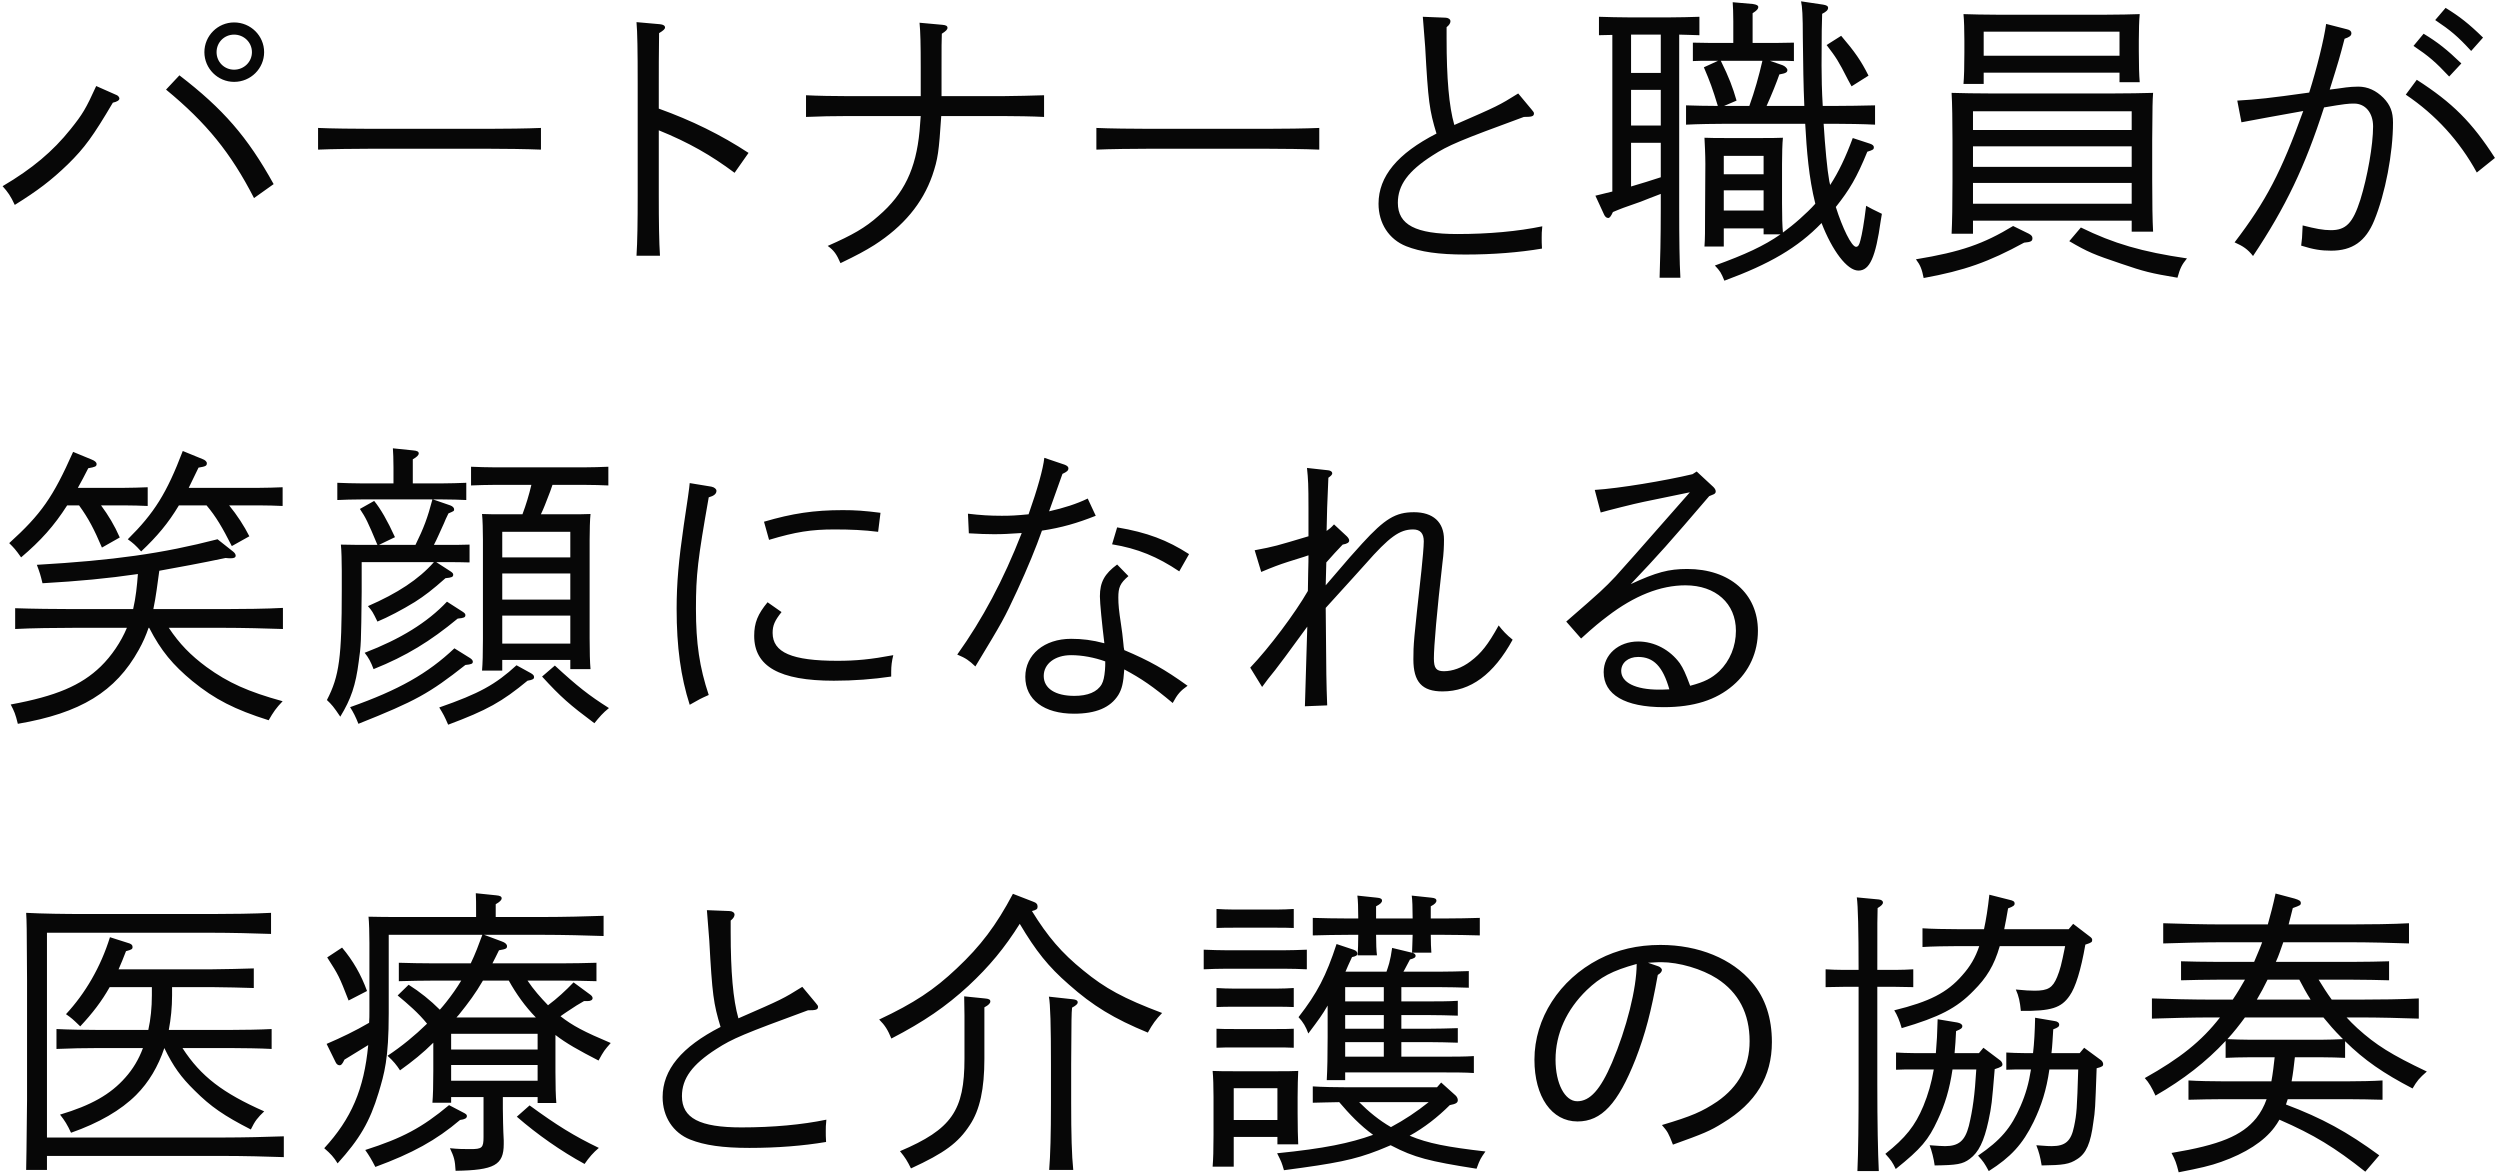 <svg width="347" height="163" viewBox="0 0 347 163" fill="none" xmlns="http://www.w3.org/2000/svg">
<path d="M32.494 3.114C34.804 3.114 36.66 4.97 36.66 7.239C36.66 9.508 34.804 11.364 32.494 11.364C30.225 11.364 28.369 9.508 28.369 7.239C28.369 4.97 30.225 3.114 32.494 3.114ZM32.494 4.805C31.133 4.805 30.06 5.878 30.06 7.239C30.06 8.6 31.133 9.672 32.494 9.672C33.855 9.672 34.969 8.6 34.969 7.239C34.969 5.878 33.855 4.805 32.494 4.805ZM13.354 11.941L16.241 13.22C16.406 13.303 16.571 13.509 16.571 13.674C16.571 13.921 16.241 14.127 15.664 14.251C12.941 18.871 11.745 20.521 9.435 22.79C7.084 25.059 5.227 26.461 2.051 28.441C1.474 27.204 1.102 26.668 0.36 25.843C4.485 23.409 7.331 21.016 9.806 17.922C11.456 15.86 11.91 15.117 13.354 11.941ZM23.047 12.436L24.904 10.456C30.968 15.117 34.35 18.995 37.98 25.554L35.258 27.492C32.04 21.223 28.657 17.056 23.047 12.436ZM75.085 17.758V20.769C73.146 20.686 69.887 20.645 67.701 20.645H51.531C49.51 20.645 45.921 20.686 44.147 20.769V17.758C45.838 17.84 49.427 17.881 51.531 17.881H67.701C69.97 17.881 73.27 17.84 75.085 17.758ZM91.44 11.652V15.076C96.019 16.726 100.061 18.706 103.897 21.223L101.959 23.986C98.7 21.552 95.606 19.779 91.44 18.087V27.039C91.44 30.834 91.481 33.68 91.605 35.495H88.346C88.47 33.597 88.511 30.834 88.511 27.039V11.652C88.511 6.95 88.47 4.434 88.346 3.072L91.605 3.361C92.059 3.402 92.306 3.567 92.306 3.815C92.306 4.021 92.1 4.228 91.481 4.599C91.44 7.486 91.44 9.838 91.44 11.652ZM139.182 16.108H130.644C130.314 21.099 130.19 22.047 129.406 24.358C128.045 28.235 125.405 31.411 121.362 34.01C120.042 34.835 118.97 35.413 116.66 36.526C116.124 35.289 115.752 34.752 114.886 34.134C118.351 32.608 120.084 31.617 121.94 29.968C125.487 26.915 127.137 23.45 127.632 18.211C127.674 17.758 127.715 17.304 127.797 16.108H117.65C115.876 16.108 113.566 16.149 111.875 16.231V13.22C113.442 13.303 115.794 13.344 117.65 13.344H127.797V9.342C127.797 6.166 127.756 4.434 127.632 3.155L130.809 3.444C131.304 3.485 131.51 3.609 131.51 3.856C131.51 4.104 131.304 4.31 130.726 4.681C130.685 6.084 130.685 6.084 130.685 9.342V13.344H139.182C140.832 13.344 143.514 13.261 144.916 13.22V16.231C143.39 16.149 140.75 16.108 139.182 16.108ZM183.115 17.758V20.769C181.176 20.686 177.917 20.645 175.731 20.645H159.561C157.54 20.645 153.951 20.686 152.177 20.769V17.758C153.868 17.84 157.457 17.881 159.561 17.881H175.731C178 17.881 181.3 17.84 183.115 17.758ZM200.787 3.774V5.383C200.787 10.869 201.117 14.746 201.859 17.345C208.005 14.664 208.005 14.664 210.728 12.973L212.584 15.2C212.832 15.489 212.914 15.613 212.914 15.736C212.914 16.149 212.625 16.231 211.512 16.231C202.643 19.49 201.034 20.15 198.807 21.594C195.465 23.739 194.022 25.677 194.022 28.152C194.022 31.205 196.497 32.484 202.272 32.484C206.644 32.484 210.687 32.112 214.069 31.411C213.987 32.154 213.987 32.525 213.987 33.02C213.987 33.474 213.987 33.804 214.028 34.505C210.852 35.041 207.263 35.33 203.385 35.33C199.673 35.33 197.157 34.959 195.177 34.175C192.784 33.226 191.34 30.999 191.34 28.276C191.34 24.481 193.98 21.305 199.384 18.541C198.394 15.283 198.229 14.045 197.817 6.537C197.693 5.011 197.693 4.929 197.487 2.33L200.622 2.454C200.993 2.454 201.323 2.66 201.323 2.949C201.323 3.196 201.158 3.485 200.787 3.774ZM254.482 17.18H253.121C253.327 20.439 253.616 23.574 253.904 25.141C253.946 25.306 253.987 25.512 254.028 25.677C255.183 23.904 256.173 21.841 257.163 19.16L259.556 19.944C259.927 20.067 260.092 20.233 260.092 20.439C260.092 20.727 260.009 20.81 259.184 21.058C257.699 24.688 256.709 26.337 254.812 28.73C255.719 31.617 256.998 34.258 257.617 34.258C257.906 34.258 258.071 34.01 258.236 33.309C258.442 32.566 258.731 30.957 259.019 28.565C259.432 28.812 260.174 29.184 261.206 29.679C261.123 30.133 261.082 30.462 261.041 30.669C260.339 35.701 259.514 37.557 257.947 37.557C256.379 37.557 254.317 34.794 252.832 30.957C249.532 34.381 245.613 36.65 239.343 38.96C238.889 37.846 238.766 37.64 238.023 36.856C242.231 35.33 244.829 34.134 247.139 32.525H244.788V31.7H239.261V34.216H236.579C236.662 33.226 236.662 31.948 236.662 29.844L236.703 22.749C236.703 21.47 236.621 19.861 236.579 19.119C237.487 19.16 238.353 19.16 239.549 19.16H244.499C245.696 19.16 246.562 19.16 247.469 19.119C247.387 19.861 247.346 21.47 247.346 22.749V28.235C247.346 30.091 247.387 31.37 247.469 32.278C248.253 31.7 249.037 31.081 249.821 30.38C250.604 29.679 251.347 28.977 251.966 28.276C251.058 24.646 250.769 20.892 250.563 17.18H239.756C238.064 17.18 235.589 17.221 234.022 17.304V14.623C235.218 14.664 236.909 14.705 238.436 14.705C237.693 12.271 237.363 11.364 236.497 9.342L238.477 8.435H237.404C236.621 8.435 235.589 8.435 234.971 8.476V5.919L237.404 5.96H240.581V2.949C240.581 1.794 240.539 0.886 240.498 0.309L243.303 0.556C243.839 0.639 244.046 0.762 244.046 0.969C244.046 1.258 243.839 1.464 243.262 1.835V5.96H246.521L248.996 5.919V8.476C248.377 8.435 247.304 8.435 246.521 8.435H245.654L247.428 9.054C247.758 9.178 248.088 9.508 248.088 9.714C248.088 10.044 247.882 10.168 246.974 10.332C246.603 11.405 245.943 13.055 245.201 14.705H250.439C250.316 11.941 250.274 8.848 250.233 5.259C250.233 2.124 250.151 0.927 249.986 0.185L253.038 0.639C253.533 0.721 253.739 0.845 253.739 1.093C253.739 1.381 253.492 1.629 252.914 1.917C252.873 3.279 252.832 4.393 252.832 9.095C252.832 10.704 252.873 12.684 252.997 14.705H254.482C256.173 14.705 258.731 14.664 260.257 14.623V17.304C258.731 17.221 256.173 17.18 254.482 17.18ZM239.302 14.705H242.808C243.551 12.643 244.128 10.58 244.623 8.435H238.848C240.003 10.786 240.498 12.106 241.034 13.963L239.302 14.705ZM244.788 29.225V26.42H239.261V29.225H244.788ZM244.788 24.192V21.635H239.261V24.192H244.788ZM233.073 4.805V28.895C233.073 33.102 233.114 36.485 233.238 38.547H230.351C230.433 36.279 230.516 33.061 230.516 28.895V26.915C229.237 27.41 228.453 27.699 227.752 27.988C225.153 28.895 225.153 28.895 223.874 29.431C223.586 30.05 223.421 30.256 223.214 30.256C222.967 30.256 222.761 30.05 222.637 29.761L221.441 27.163C222.307 26.956 223.091 26.75 223.792 26.585V4.846C223.132 4.846 222.472 4.888 221.936 4.888V2.33C223.132 2.371 224.864 2.413 226.061 2.413H231.753C232.949 2.413 234.682 2.371 235.878 2.33V4.888C235.094 4.846 234.022 4.846 233.073 4.805ZM230.516 4.805H226.391V10.126H230.516V4.805ZM230.516 12.477H226.391V17.427H230.516V12.477ZM230.516 19.82H226.391V25.884C227.793 25.471 229.154 25.059 230.516 24.605V19.82ZM253.533 6.249L255.554 4.97C257.452 7.197 258.318 8.435 259.349 10.498L256.998 11.982C256.792 11.611 256.627 11.281 256.503 11.075C255.142 8.394 254.853 7.981 253.533 6.249ZM275.336 10.085V11.652H272.531C272.614 10.662 272.655 9.301 272.655 7.28V5.63C272.655 4.31 272.614 2.701 272.531 1.959C273.975 2 275.254 2.041 277.069 2.041H292.414C294.27 2.041 295.549 2 296.993 1.959C296.91 2.701 296.869 4.31 296.869 5.63V7.115C296.869 9.054 296.91 10.415 296.993 11.405H294.188V10.085H275.336ZM294.188 7.734V4.393H275.336V7.734H294.188ZM273.851 30.628V32.443H270.881C270.964 30.793 271.005 28.4 271.005 25.224V19.449C271.005 16.974 270.964 14.21 270.881 12.89C272.531 12.931 274.099 12.973 276.45 12.973H293.074C295.508 12.973 297.158 12.931 298.849 12.89C298.766 14.251 298.766 14.251 298.725 19.449V24.894C298.725 28.194 298.766 30.586 298.849 32.154H295.879V30.628H273.851ZM273.851 20.315V23.161H295.879V20.315H273.851ZM295.879 18.046V15.447H273.851V18.046H295.879ZM273.851 25.389V28.276H295.879V25.389H273.851ZM279.42 31.37L281.606 32.443C281.978 32.649 282.101 32.814 282.101 33.061C282.101 33.474 281.895 33.597 280.946 33.68C276.038 36.361 272.655 37.557 267.004 38.589C266.756 37.351 266.55 36.815 265.931 35.99C272.201 34.959 275.336 33.845 279.42 31.37ZM287.216 33.474L288.825 31.576C293.363 33.804 297.323 34.959 303.551 35.866C302.809 36.774 302.603 37.227 302.231 38.547C298.519 37.929 297.57 37.681 294.435 36.609C290.64 35.33 289.815 35 287.216 33.474ZM338.006 2.784L339.45 1.093C341.389 2.289 342.667 3.279 344.647 5.218L342.997 7.074C341.1 5.011 340.151 4.228 338.006 2.784ZM323.362 12.436L324.352 12.312C325.012 12.23 326.044 12.024 327.322 12.024C328.642 12.024 329.797 12.56 330.829 13.591C331.777 14.581 332.149 15.53 332.149 17.015C332.149 21.264 331.076 26.874 329.55 30.586C328.354 33.515 326.497 34.794 323.569 34.794C322.166 34.794 321.094 34.629 319.402 34.093C319.526 33.144 319.526 33.144 319.609 31.288C321.382 31.741 322.455 31.948 323.527 31.948C325.631 31.948 326.58 30.957 327.611 27.74C328.601 24.564 329.385 20.15 329.385 17.551C329.385 15.654 328.312 14.375 326.745 14.375C325.961 14.375 325.466 14.416 322.579 14.911C319.939 23.12 317.257 28.73 312.72 35.536C311.977 34.587 311.359 34.175 310.162 33.639C314.535 27.905 316.639 23.863 319.691 15.406C316.061 16.066 313.215 16.561 311.111 16.974L310.534 13.963C313.38 13.797 314.906 13.633 320.516 12.849C321.589 9.466 322.579 5.424 322.867 3.32L325.755 4.062C326.167 4.145 326.374 4.351 326.374 4.599C326.374 4.97 326.126 5.135 325.425 5.383C324.724 8.064 324.641 8.352 323.362 12.436ZM333.922 13.137L335.449 11.075C340.399 14.251 343.121 16.974 346.297 21.924L343.781 23.945C341.389 19.573 338.089 15.943 333.922 13.137ZM334.995 6.372L336.397 4.681C338.377 5.878 339.615 6.867 341.636 8.806L339.945 10.621C338.047 8.6 337.14 7.816 334.995 6.372ZM10.973 70.146H9.322C7.508 72.993 5.651 75.055 2.929 77.365C2.145 76.251 1.939 76.045 1.279 75.385C5.734 71.343 7.343 69.032 10.148 62.721L12.746 63.794C13.159 63.959 13.406 64.165 13.406 64.412C13.406 64.743 13.2 64.825 12.251 64.99C11.756 65.98 11.261 66.888 10.807 67.713H17.201C18.067 67.713 19.594 67.671 20.501 67.63V70.229C19.635 70.188 18.315 70.146 17.201 70.146H14.025C15.056 71.549 15.881 72.91 16.624 74.601L14.149 76.004C13.076 73.487 12.293 71.961 10.973 70.146ZM28.669 70.146H24.832C23.348 72.621 21.821 74.436 19.594 76.54C18.769 75.632 18.48 75.385 17.738 74.849C21.409 71.219 23.141 68.455 25.369 62.597L28.091 63.711C28.462 63.835 28.71 64.082 28.71 64.289C28.71 64.66 28.545 64.743 27.555 64.907C27.06 65.939 26.606 66.846 26.194 67.713H35.929C36.836 67.713 38.321 67.671 39.229 67.63V70.229C38.362 70.188 37.042 70.146 35.929 70.146H31.804C32.917 71.507 33.907 73.034 34.609 74.436L32.175 75.797C30.855 73.199 29.989 71.714 28.669 70.146ZM20.707 87.141H20.625C20.254 88.214 19.841 89.162 19.264 90.194C16.046 96.01 11.179 98.98 2.475 100.465C2.145 99.104 1.98 98.733 1.485 97.784C7.755 96.629 11.261 95.144 13.984 92.504C15.469 91.06 16.789 89.121 17.614 87.141H10.312C7.92 87.141 4.29 87.183 2.104 87.306V84.419C4.29 84.501 7.92 84.543 10.312 84.543H18.48C18.851 82.934 19.016 81.325 19.14 79.675C14.891 80.294 10.973 80.665 5.899 80.954C5.61 79.757 5.527 79.51 5.115 78.396C15.799 77.778 22.523 76.829 30.195 74.849L32.381 76.581C32.587 76.746 32.711 76.953 32.711 77.118C32.711 77.365 32.505 77.489 32.051 77.489C31.927 77.489 31.556 77.489 31.309 77.448C27.802 78.19 24.832 78.726 22.11 79.221C21.863 80.995 21.656 82.769 21.285 84.543H31.02C33.495 84.543 37.125 84.501 39.27 84.377V87.306C37.125 87.224 33.495 87.141 31.02 87.141H23.43C24.915 89.369 26.441 90.936 28.669 92.586C31.68 94.772 34.444 96.01 39.229 97.33C38.321 98.279 37.95 98.815 37.29 99.97C32.587 98.485 29.824 97.082 26.689 94.525C24.008 92.297 22.358 90.359 20.707 87.141ZM75.075 71.384H78.994C80.19 71.384 81.056 71.384 81.964 71.343C81.881 72.085 81.84 73.653 81.84 74.972V88.585C81.84 90.524 81.881 91.926 81.964 92.875H79.159V91.596H69.713V93.081H66.907C66.99 92.132 67.031 90.73 67.031 88.709V74.972C67.031 73.653 66.99 72.085 66.907 71.343C67.815 71.384 68.681 71.384 69.877 71.384H72.517C73.013 70.064 73.425 68.703 73.755 67.3H68.64C67.567 67.3 66.248 67.341 65.381 67.382V64.784C66.289 64.825 67.774 64.866 68.64 64.866H81.139C82.046 64.866 83.531 64.825 84.439 64.784V67.382C83.573 67.341 82.252 67.3 81.139 67.3H76.684L76.354 68.249C75.694 69.94 75.529 70.435 75.075 71.384ZM69.713 79.593V83.222H79.159V79.593H69.713ZM79.159 77.365V73.817H69.713V77.365H79.159ZM69.713 85.45V89.328H79.159V85.45H69.713ZM60.555 78.025L62.535 79.304C62.782 79.469 62.906 79.593 62.906 79.757C62.906 80.088 62.7 80.17 61.834 80.252C60.019 81.861 58.946 82.686 57.585 83.552C55.852 84.625 53.79 85.698 52.388 86.275C51.727 84.914 51.645 84.79 51.068 84.13C55.151 82.356 58.121 80.418 60.225 78.025H50.201V82.15C50.119 89.41 50.119 89.493 49.789 91.844C49.376 95.103 48.716 97.041 47.231 99.475C46.324 98.114 46.035 97.784 45.375 97.165C47.108 93.824 47.438 91.225 47.438 81.861V79.221C47.438 77.942 47.396 76.334 47.314 75.591C48.758 75.632 50.036 75.632 51.892 75.632H52.388C51.026 72.374 50.779 71.879 49.954 70.641L51.934 69.528C52.841 70.641 53.79 72.291 54.821 74.56L52.594 75.632H57.667C58.822 73.281 59.359 71.838 60.019 69.321H50.119C49.005 69.321 47.685 69.362 46.819 69.404V67.011C47.726 67.052 49.211 67.094 50.119 67.094H54.615V64.866C54.615 63.711 54.574 62.804 54.532 62.226L57.337 62.515C57.874 62.556 58.121 62.68 58.121 62.928C58.121 63.175 57.874 63.422 57.296 63.752V67.094H61.421C62.329 67.094 63.814 67.052 64.721 67.011V69.404C63.855 69.362 62.535 69.321 61.421 69.321H60.101L62.494 70.146C62.824 70.27 63.03 70.476 63.03 70.683C63.03 70.93 63.03 70.93 62.246 71.26C61.958 71.838 61.751 72.291 61.627 72.621C60.885 74.23 60.72 74.684 60.225 75.632H61.875C62.906 75.632 64.185 75.632 65.175 75.591V78.066C64.309 78.025 62.989 78.025 61.875 78.025H60.555ZM75.24 93.906L77.014 92.38C80.149 95.267 81.716 96.505 84.521 98.279C83.696 98.939 83.201 99.516 82.5 100.383C79.076 97.825 77.839 96.752 75.24 93.906ZM71.692 92.339L73.714 93.453C74.044 93.659 74.126 93.782 74.126 93.989C74.126 94.236 73.961 94.36 73.219 94.484C69.671 97.412 67.609 98.567 62.205 100.589C61.669 99.351 61.545 99.145 60.968 98.196C66.536 96.257 68.764 95.02 71.692 92.339ZM62.04 83.511L64.226 84.914C64.474 85.079 64.597 85.203 64.597 85.368C64.597 85.698 64.391 85.78 63.525 85.862C59.73 88.998 56.389 91.06 51.851 92.875C51.48 91.885 51.15 91.266 50.614 90.606C55.564 88.709 59.318 86.399 62.04 83.511ZM63.071 89.987L65.257 91.349C65.505 91.514 65.629 91.679 65.629 91.844C65.629 92.132 65.422 92.215 64.597 92.297C59.565 96.257 57.709 97.289 49.748 100.465C49.376 99.516 49.046 98.856 48.593 98.155C55.358 95.763 59.359 93.494 63.071 89.987ZM106.745 74.931L106.043 72.415C109.962 71.26 112.973 70.806 116.975 70.806C118.707 70.806 119.986 70.889 122.213 71.177L121.883 73.817C119.945 73.57 118.047 73.487 115.82 73.487C112.602 73.487 110.457 73.817 106.745 74.931ZM106.538 83.594L108.477 84.955C107.528 86.151 107.24 86.811 107.24 87.843C107.24 90.565 109.921 91.72 116.232 91.72C118.831 91.72 120.935 91.514 123.987 90.936C123.781 91.761 123.698 92.463 123.698 93.246V93.906C121.182 94.278 118.501 94.484 115.737 94.484C108.188 94.484 104.682 92.504 104.682 88.255C104.682 86.44 105.177 85.244 106.538 83.594ZM95.731 67.052L98.742 67.547C99.155 67.63 99.443 67.877 99.443 68.125C99.443 68.537 99.113 68.826 98.371 69.032C96.845 77.695 96.597 79.757 96.597 84.501C96.597 89.286 97.092 92.627 98.371 96.464C97.175 97 97.175 97 95.731 97.825C94.493 93.948 93.916 89.823 93.916 84.501C93.916 80.912 94.205 77.736 94.906 72.91C95.401 69.651 95.69 67.671 95.731 67.052ZM155.059 78.355L156.626 79.964C155.471 80.954 155.224 81.531 155.224 82.934C155.224 83.924 155.306 84.749 155.595 86.646C155.76 87.801 155.801 88.049 155.925 89.328C155.966 89.823 155.966 89.823 156.049 90.235C159.555 91.72 161.617 92.875 164.835 95.185C163.845 95.886 163.432 96.34 162.772 97.578C160.009 95.267 158.441 94.195 156.049 92.916C155.925 94.814 155.719 95.639 155.224 96.464C154.11 98.237 152.089 99.062 149.077 99.062C144.911 99.062 142.312 97.124 142.312 93.948C142.312 90.854 144.952 88.668 148.665 88.668C150.191 88.668 151.594 88.832 153.285 89.286C152.955 86.564 152.666 83.718 152.666 82.769C152.666 80.789 153.326 79.634 155.059 78.355ZM153.409 91.802C151.924 91.266 150.232 90.936 148.665 90.936C146.437 90.936 144.87 92.132 144.87 93.824C144.87 95.556 146.479 96.588 149.119 96.588C150.975 96.588 152.295 96.051 152.914 94.979C153.161 94.525 153.285 93.948 153.367 93.04C153.409 92.627 153.409 92.215 153.409 91.802ZM144.952 63.546L147.757 64.495C148.087 64.619 148.294 64.784 148.294 64.99C148.294 65.32 148.087 65.485 147.469 65.774L145.612 70.971C147.634 70.517 149.449 69.94 150.975 69.198L152.089 71.59C149.49 72.621 147.345 73.24 144.622 73.653C143.797 76.004 142.642 78.809 141.199 81.944C139.342 85.945 139.219 86.151 135.382 92.504C134.516 91.679 134.062 91.349 132.866 90.854C136.372 85.945 139.26 80.541 141.817 73.983C139.837 74.106 139.342 74.147 137.94 74.147C136.785 74.147 136.042 74.106 134.475 74.024L134.351 71.301C136.084 71.507 137.362 71.59 139.054 71.59C140.291 71.59 141.075 71.549 142.766 71.384C144.004 67.877 144.787 65.073 144.952 63.546ZM154.357 75.55L155.059 73.199C159.225 73.9 162.03 74.972 165.041 76.911L163.68 79.304C160.669 77.282 157.905 76.127 154.357 75.55ZM181.533 82.026L181.574 79.551C181.616 78.108 181.616 77.612 181.616 77.076C181.286 77.2 181.286 77.2 178.769 77.984C177.491 78.396 176.624 78.726 175.057 79.386L174.149 76.375C176.996 75.839 177.037 75.797 181.616 74.436V70.517C181.616 67.3 181.574 66.516 181.409 64.949L184.379 65.279C184.709 65.32 184.916 65.485 184.916 65.691C184.916 65.856 184.792 66.021 184.379 66.31C184.214 69.899 184.173 71.343 184.132 73.694C184.544 73.405 184.709 73.281 185.163 72.786L186.937 74.436C187.143 74.642 187.267 74.849 187.267 75.014C187.267 75.302 187.019 75.468 186.359 75.591C185.452 76.54 185.039 76.994 184.091 78.066C184.049 79.593 184.049 80.211 184.008 81.243C187.349 77.324 187.844 76.787 189.082 75.426C192.217 72.002 193.702 71.095 196.259 71.095C198.899 71.095 200.426 72.456 200.426 74.89C200.426 75.797 200.384 76.87 200.219 78.066C199.436 84.914 199.023 89.699 199.023 91.39C199.023 92.751 199.353 93.164 200.426 93.164C201.581 93.164 202.901 92.71 204.097 91.802C205.582 90.689 206.531 89.493 208.016 86.811C208.552 87.513 209.129 88.131 209.954 88.791C207.314 93.618 204.097 95.969 200.219 95.969C197.373 95.969 196.177 94.649 196.177 91.514C196.177 89.41 196.218 88.915 197.291 79.221C197.456 77.695 197.621 75.797 197.621 75.138C197.621 74.024 197.126 73.487 196.136 73.487C194.279 73.487 192.836 74.519 189.536 78.272C188.999 78.85 187.184 80.912 184.008 84.377C184.091 94.442 184.091 94.442 184.214 97.907L181.121 98.031C181.121 97.701 181.244 93.989 181.451 86.976L178.398 91.142C178.233 91.349 177.738 92.009 176.996 92.999C176.129 94.071 175.799 94.484 175.181 95.35L173.531 92.669C176.171 89.905 179.759 85.12 181.533 82.026ZM222.178 71.136L221.353 68.001C224.694 67.795 231.129 66.722 234.924 65.815L235.501 65.444L237.811 67.589C238.018 67.795 238.141 68.001 238.141 68.207C238.141 68.496 237.935 68.579 237.729 68.661L237.234 68.868C231.583 75.468 230.263 76.953 226.344 81.078C229.891 79.427 231.624 78.974 234.181 78.974C240.08 78.974 243.999 82.397 243.999 87.554C243.999 90.524 242.803 93.205 240.534 95.144C238.183 97.165 235.089 98.155 230.923 98.155C225.56 98.155 222.59 96.422 222.59 93.287C222.59 90.854 224.653 89.039 227.375 89.039C229.644 89.039 231.789 90.194 233.15 92.05C233.645 92.793 233.934 93.411 234.594 95.185C236.615 94.649 237.564 94.154 238.636 93.164C240.121 91.72 240.946 89.699 240.946 87.554C240.946 83.759 238.141 81.243 233.934 81.243C230.469 81.243 226.839 82.686 223.126 85.532C222.095 86.316 221.311 86.935 219.455 88.626L217.393 86.275C222.384 81.944 222.631 81.696 224.24 80.005C224.405 79.84 227.87 75.963 234.553 68.331L228.159 69.651C226.921 69.899 223.003 70.889 222.178 71.136ZM231.706 95.68C230.799 92.504 229.52 91.184 227.375 91.184C225.973 91.184 225.024 92.009 225.024 93.123C225.024 94.731 227.004 95.721 230.263 95.721C230.716 95.721 230.758 95.721 231.706 95.68ZM21.079 137.014H15.221C14.107 138.994 12.829 140.644 11.137 142.459C10.065 141.427 9.982 141.345 9.158 140.767C11.839 137.88 13.984 134.209 15.262 130.084L17.985 130.95C18.274 131.074 18.398 131.197 18.398 131.445C18.398 131.734 18.274 131.816 17.49 132.022C17.16 132.93 16.789 133.755 16.459 134.539H29.494C31.144 134.539 33.701 134.456 35.227 134.415V137.137C33.701 137.096 31.144 137.014 29.494 137.014H23.884V138.127C23.884 139.819 23.719 141.427 23.43 142.954H31.969C33.619 142.954 36.3 142.912 37.703 142.83V145.594C36.218 145.511 33.536 145.47 31.969 145.47H25.328C27.885 149.43 30.979 151.74 36.671 154.256C35.764 155.122 35.392 155.576 34.815 156.772C31.102 154.875 29.246 153.596 27.019 151.369C25.121 149.512 24.049 148.027 22.811 145.47C21.945 148.027 20.666 150.214 18.892 151.987C16.789 154.091 13.736 155.865 9.859 157.226C9.364 156.154 8.992 155.535 8.332 154.71C12.623 153.431 15.345 151.905 17.407 149.554C18.439 148.399 19.264 147.037 19.841 145.47H13.613C11.88 145.47 9.57 145.511 7.838 145.594V142.83C9.446 142.912 11.797 142.954 13.613 142.954H20.584C20.914 141.469 21.079 139.86 21.079 138.127V137.014ZM6.518 157.886H31.144C33.619 157.886 37.249 157.804 39.394 157.721V160.609C37.249 160.526 33.619 160.444 31.144 160.444H6.518V162.383H3.63C3.671 160.403 3.671 160.403 3.754 152.647V136.024C3.712 128.104 3.712 128.104 3.63 126.701C5.94 126.825 8.951 126.866 11.839 126.866H29.411C31.886 126.866 35.392 126.825 37.62 126.701V129.63C35.516 129.547 31.886 129.465 29.411 129.465H6.518V157.886ZM77.096 143.655V148.811C77.096 150.75 77.138 152.152 77.22 153.101H74.621V152.276H69.795V153.885C69.795 154.586 69.836 156.855 69.919 158.299V158.794C69.919 161.722 68.599 162.424 63.236 162.506C63.154 161.021 63.03 160.609 62.453 159.371C63.649 159.495 64.35 159.495 65.299 159.495C66.907 159.495 67.114 159.33 67.114 157.804V152.276H62.617V153.06H60.019C60.101 152.07 60.142 150.709 60.142 148.646V144.727C58.74 146.13 57.255 147.326 55.523 148.564C55.069 147.862 54.615 147.285 53.79 146.542C55.77 145.222 57.585 143.737 59.276 142.087C58.08 140.602 56.636 139.365 55.193 138.169L56.719 136.684C58.286 137.674 59.73 138.829 61.05 140.149C61.339 139.819 61.627 139.489 61.916 139.117C62.7 138.127 63.401 137.137 64.02 136.106H60.307C58.946 136.106 56.636 136.147 55.358 136.189V133.631C56.595 133.672 58.699 133.714 60.307 133.714H65.34C65.959 132.435 66.454 131.115 66.949 129.754H53.955V140.644C53.955 147.037 53.336 149.017 52.553 151.657C51.315 155.741 49.913 158.092 46.86 161.475C46.324 160.609 45.911 160.155 45.004 159.371C48.758 155.287 50.531 151.204 51.109 145.057C50.614 145.346 49.748 145.882 47.809 147.079C47.52 147.697 47.355 147.862 47.149 147.862C46.901 147.862 46.695 147.697 46.571 147.409L45.334 144.892C47.355 144.026 49.335 143.077 51.233 141.964C51.274 141.427 51.274 140.891 51.274 140.355V130.867C51.274 129.589 51.233 127.98 51.15 127.237C52.553 127.279 53.955 127.279 55.729 127.279H66.082V126.619C66.082 125.505 66.082 124.597 66.041 123.979L68.846 124.267C69.382 124.309 69.63 124.432 69.63 124.68C69.63 124.927 69.382 125.175 68.805 125.505V127.279H75.529C78.086 127.279 81.634 127.196 83.779 127.114V129.919C81.634 129.836 77.921 129.754 75.529 129.754H67.196L69.63 130.661C70.125 130.826 70.373 131.074 70.373 131.321C70.373 131.651 70.249 131.734 69.259 131.899C68.929 132.559 68.64 133.177 68.351 133.714H77.839C79.448 133.714 81.551 133.672 82.789 133.631V136.189C81.51 136.147 79.2 136.106 77.839 136.106H73.219C74.044 137.344 75.034 138.457 76.065 139.53C77.344 138.581 78.499 137.509 79.612 136.354L81.964 138.086C82.129 138.21 82.252 138.375 82.252 138.54C82.252 138.787 82.005 138.952 81.551 138.952H81.056C80.19 139.447 79.984 139.571 78.623 140.479C78.293 140.685 78.045 140.891 77.797 141.056C79.489 142.376 81.056 143.201 84.769 144.769C83.903 145.759 83.82 145.841 83.078 147.202C80.355 145.8 78.581 144.81 77.096 143.655ZM63.36 141.221H74.374C72.889 139.695 71.651 137.962 70.62 136.106H67.031C66 137.88 65.051 139.159 63.69 140.85C63.525 141.056 63.484 141.097 63.36 141.221ZM62.617 145.676H74.621V143.49H62.617V145.676ZM62.617 147.821V150.007H74.621V147.821H62.617ZM45.416 132.889L47.479 131.527C49.005 133.342 50.119 135.281 50.944 137.55L48.386 138.87C47.066 135.487 47.025 135.405 45.416 132.889ZM62.329 153.39L64.144 154.339C64.721 154.627 64.804 154.71 64.804 154.916C64.804 155.205 64.515 155.37 63.855 155.452C60.555 158.257 57.255 160.073 52.099 161.97C51.562 160.939 51.274 160.444 50.696 159.619C55.852 157.969 58.575 156.525 62.329 153.39ZM71.734 154.999L73.507 153.431C77.302 156.195 79.612 157.639 83.119 159.33C82.376 159.949 81.757 160.65 81.139 161.558C77.88 159.784 74.58 157.474 71.734 154.999ZM101.418 127.774V129.382C101.418 134.869 101.748 138.746 102.49 141.345C108.636 138.664 108.636 138.664 111.359 136.972L113.215 139.2C113.463 139.489 113.545 139.612 113.545 139.736C113.545 140.149 113.256 140.231 112.143 140.231C103.274 143.49 101.665 144.15 99.438 145.594C96.096 147.739 94.653 149.677 94.653 152.152C94.653 155.205 97.128 156.484 102.903 156.484C107.275 156.484 111.318 156.112 114.7 155.411C114.618 156.154 114.618 156.525 114.618 157.02C114.618 157.474 114.618 157.804 114.659 158.505C111.483 159.041 107.894 159.33 104.016 159.33C100.304 159.33 97.788 158.959 95.808 158.175C93.415 157.226 91.971 154.999 91.971 152.276C91.971 148.481 94.611 145.305 100.015 142.541C99.025 139.282 98.86 138.045 98.448 130.537C98.324 129.011 98.324 128.929 98.118 126.33L101.253 126.454C101.624 126.454 101.954 126.66 101.954 126.949C101.954 127.196 101.789 127.485 101.418 127.774ZM140.593 124.061L143.357 125.134C143.852 125.299 144.017 125.505 144.017 125.835C144.017 126.165 143.893 126.289 143.233 126.454C145.419 130.001 147.358 132.27 150.369 134.704C153.38 137.179 155.938 138.581 161.3 140.602C160.434 141.51 159.98 142.129 159.32 143.325C154.618 141.386 151.689 139.612 148.348 136.642C145.502 134.167 143.769 131.981 141.542 128.227C139.438 131.569 137.334 134.126 134.405 136.849C131.312 139.695 128.259 141.799 123.722 144.15C123.227 142.954 122.855 142.335 122.03 141.51C126.857 139.241 129.662 137.385 132.797 134.415C136.097 131.321 138.283 128.434 140.593 124.061ZM136.633 139.819V146.955C136.633 151.121 136.014 154.05 134.612 156.154C133.003 158.629 131.105 160.031 126.444 162.176C125.908 161.104 125.66 160.691 124.918 159.784C132.095 156.731 133.869 154.174 133.869 146.955V140.932L133.828 138.292L136.674 138.581C137.252 138.622 137.458 138.746 137.458 138.994C137.458 139.241 137.252 139.489 136.633 139.819ZM148.967 162.383H145.625C145.79 160.361 145.873 157.432 145.873 153.101V147.697C145.873 142.5 145.79 139.282 145.584 138.334L148.967 138.705C149.338 138.746 149.585 138.87 149.585 139.117C149.585 139.365 149.338 139.571 148.802 139.86C148.719 140.891 148.719 140.891 148.678 147.697V153.101C148.678 157.432 148.76 160.403 148.967 162.383ZM193.187 159.041L193.022 158.959C192.485 159.206 191.908 159.413 191.33 159.66C187.948 160.98 185.432 161.475 178.213 162.424C177.883 161.31 177.883 161.31 177.264 160.073C183.823 159.413 187.37 158.67 190.588 157.515C188.814 156.236 187.288 154.627 185.885 152.977C184.607 153.019 183.122 153.019 182.214 153.06V150.791C183.41 150.874 185.555 150.915 187.123 150.915H199.457L200.034 150.255L202.055 152.07C202.22 152.235 202.344 152.482 202.344 152.689C202.344 153.06 202.097 153.225 201.23 153.39C199.58 155.04 197.683 156.525 195.662 157.639C198.219 158.711 200.859 159.206 206.18 159.825C205.52 160.774 205.438 160.856 204.943 162.218C198.343 161.186 196.28 160.65 193.187 159.041ZM198.302 152.977H188.649C189.969 154.297 191.413 155.494 193.063 156.442C194.919 155.452 196.652 154.297 198.302 152.977ZM186.752 134.869H192.444C192.568 134.58 192.65 134.209 192.815 133.714C192.98 133.095 193.104 132.476 193.228 131.569L195.95 132.229C196.28 132.27 196.487 132.476 196.487 132.641C196.487 132.889 196.322 133.012 195.703 133.177C195.579 133.425 195.579 133.425 194.96 134.58C194.919 134.662 194.878 134.745 194.795 134.869H199.787C200.983 134.869 202.715 134.827 203.87 134.786V137.096C202.715 137.055 200.983 137.014 199.787 137.014H194.507V138.994H198.219C199.415 138.994 201.148 138.994 202.344 138.911V140.974C201.148 140.932 199.415 140.891 198.219 140.891H194.507V142.789H198.219C199.415 142.789 201.148 142.747 202.344 142.706V144.727C201.148 144.686 199.415 144.645 198.219 144.645H194.507V146.666H200.447C201.684 146.666 203.417 146.666 204.572 146.584V148.935C203.417 148.852 201.684 148.852 200.447 148.852H186.71V149.925H184.153C184.235 148.481 184.277 146.501 184.277 143.861V139.571C183.534 140.85 183.08 141.469 181.595 143.449C181.265 142.541 180.894 141.881 180.234 141.18C182.833 137.839 184.07 135.446 185.514 131.032L187.865 131.816C188.237 131.94 188.402 132.146 188.402 132.352C188.402 132.6 188.237 132.724 187.659 132.847C187.247 133.714 186.958 134.374 186.752 134.869ZM192.073 146.666V144.645H186.71V146.666H192.073ZM192.073 142.789V140.891H186.71V142.789H192.073ZM192.073 138.994V137.014H186.71V138.994H192.073ZM191 127.485H196.074C196.074 126.041 196.033 124.845 195.95 124.309L198.673 124.597C199.168 124.639 199.374 124.762 199.374 125.01C199.374 125.257 199.168 125.505 198.59 125.794V127.485H200.447C202.055 127.485 204.159 127.444 205.397 127.402V129.836C204.118 129.795 201.808 129.754 200.447 129.754H198.59C198.59 130.744 198.632 131.651 198.673 132.229H195.992C196.033 131.569 196.033 130.661 196.074 129.754H191C191 130.991 191.042 131.981 191.124 132.6H188.443C188.484 131.816 188.525 130.909 188.525 129.754H187.205C185.762 129.754 183.493 129.795 182.214 129.836V127.402C183.452 127.444 185.555 127.485 187.205 127.485H188.525C188.525 126.041 188.484 124.845 188.402 124.309L191.124 124.597C191.619 124.639 191.825 124.762 191.825 125.01C191.825 125.257 191.578 125.505 191 125.794V127.485ZM171.242 157.804V161.929H168.313C168.395 160.939 168.437 159.578 168.437 157.515V152.276C168.437 150.956 168.395 149.389 168.313 148.646C169.262 148.688 170.087 148.688 171.324 148.688H177.223C178.46 148.688 179.285 148.688 180.193 148.646C180.152 149.389 180.11 150.956 180.11 152.276V154.545C180.11 156.484 180.152 157.886 180.193 158.835H177.305V157.804H171.242ZM177.305 155.452V151.039H171.242V155.452H177.305ZM179.574 142.789V145.429C178.955 145.387 177.924 145.387 177.14 145.387H171.324C170.54 145.387 169.468 145.387 168.849 145.429V142.789C169.385 142.83 170.54 142.83 171.324 142.83H177.14C177.924 142.83 179.038 142.83 179.574 142.789ZM179.574 137.137V139.777C178.955 139.736 177.924 139.736 177.14 139.736H171.324C170.54 139.736 169.468 139.736 168.849 139.777V137.137C169.468 137.179 170.54 137.22 171.324 137.22H177.14C177.924 137.22 178.955 137.179 179.574 137.137ZM179.574 126.165V128.805C178.997 128.764 177.8 128.764 177.14 128.764H171.324C170.623 128.764 169.468 128.764 168.849 128.805V126.165C169.468 126.206 170.54 126.247 171.324 126.247H177.14C177.924 126.247 178.955 126.206 179.574 126.165ZM181.389 131.816V134.539C180.523 134.497 179.203 134.456 178.089 134.456H170.375C169.262 134.456 167.942 134.497 167.075 134.539V131.816C167.983 131.857 169.468 131.899 170.375 131.899H178.089C178.955 131.899 180.482 131.857 181.389 131.816ZM228.738 133.631L230.181 134.126C230.429 134.209 230.676 134.456 230.676 134.621C230.676 134.827 230.511 135.075 230.099 135.322C229.191 140.396 228.366 143.531 227.005 147.037C224.571 153.184 222.303 155.659 218.961 155.659C215.373 155.659 212.98 152.235 212.98 147.079C212.98 141.345 216.445 135.982 221.931 133.136C224.489 131.816 227.294 131.156 230.47 131.156C235.75 131.156 240.411 133.054 243.216 136.395C245.031 138.54 245.939 141.304 245.939 144.645C245.939 149.43 243.711 153.101 239.133 155.865C237.359 156.979 236.451 157.35 232.203 158.876C231.584 157.267 231.46 157.061 230.676 156.154C234.843 154.916 236.245 154.297 238.349 152.895C241.319 150.832 242.845 148.027 242.845 144.521C242.845 140.685 241.319 137.756 238.308 135.817C236.245 134.497 233.069 133.549 230.553 133.549C230.223 133.549 230.223 133.549 228.738 133.631ZM227.17 133.796C223.746 134.745 222.138 135.611 220.24 137.426C217.435 140.149 215.909 143.49 215.909 147.079C215.909 150.379 217.188 152.854 218.92 152.854C220.694 152.854 222.138 151.245 223.746 147.491C225.768 142.747 227.17 137.179 227.17 133.796ZM274.308 148.44H271.008C270.595 151.204 269.976 153.266 268.945 155.452C267.666 158.216 266.676 159.413 263.129 162.259C262.675 161.31 262.469 161.021 261.685 160.155C264.49 157.927 265.81 156.278 266.965 153.514C267.625 151.905 268.079 150.337 268.409 148.44H265.645C264.861 148.44 263.789 148.44 263.17 148.481V146.089C263.789 146.13 264.861 146.171 265.645 146.171H268.698C268.821 144.81 268.904 143.284 268.945 141.469L271.668 141.922C272.08 142.005 272.369 142.17 272.369 142.417C272.369 142.706 272.204 142.83 271.503 143.119C271.461 144.232 271.379 145.222 271.296 146.171H274.679L275.298 145.429L277.649 147.202C277.814 147.326 277.938 147.574 277.938 147.739C277.938 147.986 277.773 148.11 276.865 148.399C276.453 153.307 276.453 153.39 275.999 155.576C275.38 158.422 274.638 159.949 273.4 160.856C272.41 161.599 271.585 161.722 268.533 161.764C268.409 160.815 268.12 159.701 267.831 158.959C269.028 159.041 269.481 159.083 269.976 159.083C271.874 159.083 272.74 158.34 273.276 156.278C273.813 154.05 274.101 151.987 274.308 148.44ZM288.663 146.171L289.281 145.429L291.633 147.161C291.798 147.285 291.921 147.532 291.921 147.697C291.921 147.945 291.839 148.069 291.014 148.275C290.808 154.05 290.808 154.091 290.56 155.741C290.189 158.67 289.57 160.114 288.291 160.898C287.219 161.599 286.394 161.722 283.383 161.764C283.176 160.526 283.011 159.908 282.64 158.959C284.29 159.083 284.373 159.083 284.785 159.083C286.683 159.083 287.466 158.381 287.879 156.36C288.25 154.586 288.291 153.885 288.456 148.44H284.455C284.043 151.327 283.341 153.472 282.269 155.7C280.743 158.835 279.093 160.609 276.04 162.548C275.463 161.475 275.298 161.228 274.555 160.403C277.69 158.257 279.134 156.566 280.454 153.514C281.155 151.905 281.609 150.337 281.898 148.44H280.949C280.165 148.44 279.093 148.44 278.474 148.481V146.089C279.093 146.13 280.165 146.171 280.949 146.171H282.186C282.351 144.769 282.434 143.16 282.475 141.262L285.156 141.716C285.569 141.757 285.816 141.964 285.816 142.211C285.816 142.5 285.651 142.624 284.991 142.871C284.909 144.067 284.868 145.181 284.744 146.171H288.663ZM287.136 128.97L287.755 128.227L290.024 129.96C290.313 130.166 290.395 130.29 290.395 130.455C290.395 130.744 290.354 130.826 289.446 131.115C288.828 134.662 288.085 137.055 287.26 138.21C286.105 139.901 284.703 140.355 280.495 140.314C280.371 139.035 280.206 138.251 279.794 137.344C281.114 137.467 281.691 137.509 282.393 137.509C284.29 137.509 284.909 137.096 285.528 135.611C285.94 134.58 286.105 134.002 286.641 131.321H277.566C276.783 134.044 275.71 135.735 273.936 137.509C271.585 139.942 269.151 141.18 263.954 142.706C263.665 141.675 263.335 140.891 262.923 140.231C267.79 139.035 270.265 137.798 272.369 135.364C273.441 134.167 274.184 132.93 274.72 131.321H271.75C270.389 131.321 268.079 131.362 266.841 131.445V128.846C268.038 128.929 270.183 128.97 271.75 128.97H275.38C275.669 127.65 275.916 126.082 276.123 124.185L278.886 124.886C279.464 125.01 279.629 125.134 279.629 125.422C279.629 125.67 279.423 125.835 278.721 126.082C278.556 127.155 278.35 128.104 278.185 128.97H287.136ZM260.571 136.972V150.502C260.571 155.906 260.654 159.908 260.778 162.548H257.808C257.931 159.866 257.973 155.824 257.973 150.502V136.972H255.869L253.394 137.014V134.539C254.013 134.58 255.085 134.621 255.869 134.621H257.973C257.973 129.094 257.89 125.711 257.725 124.556L260.778 124.845C261.149 124.886 261.355 125.051 261.355 125.257C261.355 125.505 261.149 125.711 260.613 126.041C260.571 127.361 260.571 127.485 260.571 134.621H263.088C263.871 134.621 264.944 134.58 265.563 134.539V137.014L263.088 136.972H260.571ZM325.499 144.521V146.831C324.633 146.79 323.313 146.749 322.24 146.749H318.528C318.404 147.862 318.28 148.976 318.074 150.09H325.746C327.355 150.09 329.459 150.049 330.696 149.966V152.647C329.418 152.606 327.108 152.565 325.746 152.565H317.538L317.29 153.307C322.323 155.205 325.788 157.102 330.243 160.361L328.304 162.63C324.096 159.289 321.209 157.515 316.383 155.411C316.176 155.782 315.929 156.154 315.681 156.484C314.238 158.422 311.68 160.073 308.298 161.269C306.813 161.805 305.369 162.135 302.399 162.713C302.069 161.393 301.945 161.063 301.409 160.031C308.091 158.917 311.185 157.639 313.165 155.205C313.784 154.421 314.238 153.596 314.609 152.565H308.71C307.349 152.565 304.998 152.606 303.76 152.647V149.966C304.998 150.049 307.101 150.09 308.71 150.09H315.269C315.475 148.976 315.599 147.862 315.723 146.749H312.216C311.103 146.749 309.783 146.79 308.916 146.831V144.48C306.235 147.367 303.059 149.842 299.181 152.07C298.686 150.997 298.274 150.255 297.696 149.636C302.564 146.914 305.575 144.521 308.133 141.221H306.895C304.626 141.221 300.914 141.304 298.686 141.386V138.581C300.79 138.664 304.503 138.746 306.895 138.746H309.906C310.525 137.839 311.061 136.931 311.598 135.982H307.679C306.318 135.982 304.008 136.024 302.729 136.065V133.425C303.966 133.466 306.07 133.507 307.679 133.507H312.876C313.248 132.6 313.66 131.692 313.99 130.785H308.463C306.194 130.785 302.481 130.867 300.254 130.95V128.145C302.358 128.227 306.07 128.31 308.463 128.31H314.774C315.145 126.99 315.516 125.587 315.846 124.02L318.486 124.721C319.146 124.927 319.353 125.051 319.353 125.34C319.353 125.629 319.27 125.67 318.239 126.041C318.033 126.907 317.826 127.65 317.661 128.31H326.159C328.758 128.31 332.264 128.269 334.368 128.145V130.95C332.181 130.867 328.675 130.785 326.159 130.785H316.919C316.589 131.692 316.3 132.641 315.888 133.507H326.654C328.263 133.507 330.366 133.466 331.604 133.425V136.065C330.325 136.024 328.015 135.982 326.654 135.982H321.828C322.405 136.931 322.983 137.839 323.643 138.746H327.52C330.119 138.746 333.625 138.705 335.729 138.581V141.386C333.543 141.304 330.036 141.221 327.52 141.221H325.705C326.159 141.716 326.654 142.211 327.19 142.706C329.789 145.057 331.893 146.377 336.843 148.729C335.77 149.677 335.523 149.966 334.863 151.08C330.82 148.976 328.18 147.161 325.499 144.521ZM325.21 144.232L324.963 143.985C324.014 143.036 323.23 142.129 322.488 141.221H311.598C310.814 142.294 310.03 143.284 309.164 144.232C310.071 144.274 311.391 144.315 312.216 144.315H322.24C323.024 144.315 324.303 144.274 325.21 144.232ZM319.146 135.982H314.733C314.279 136.931 313.784 137.839 313.248 138.746H320.714C320.136 137.839 319.641 136.931 319.146 135.982Z" fill="#070707"/>
</svg>
